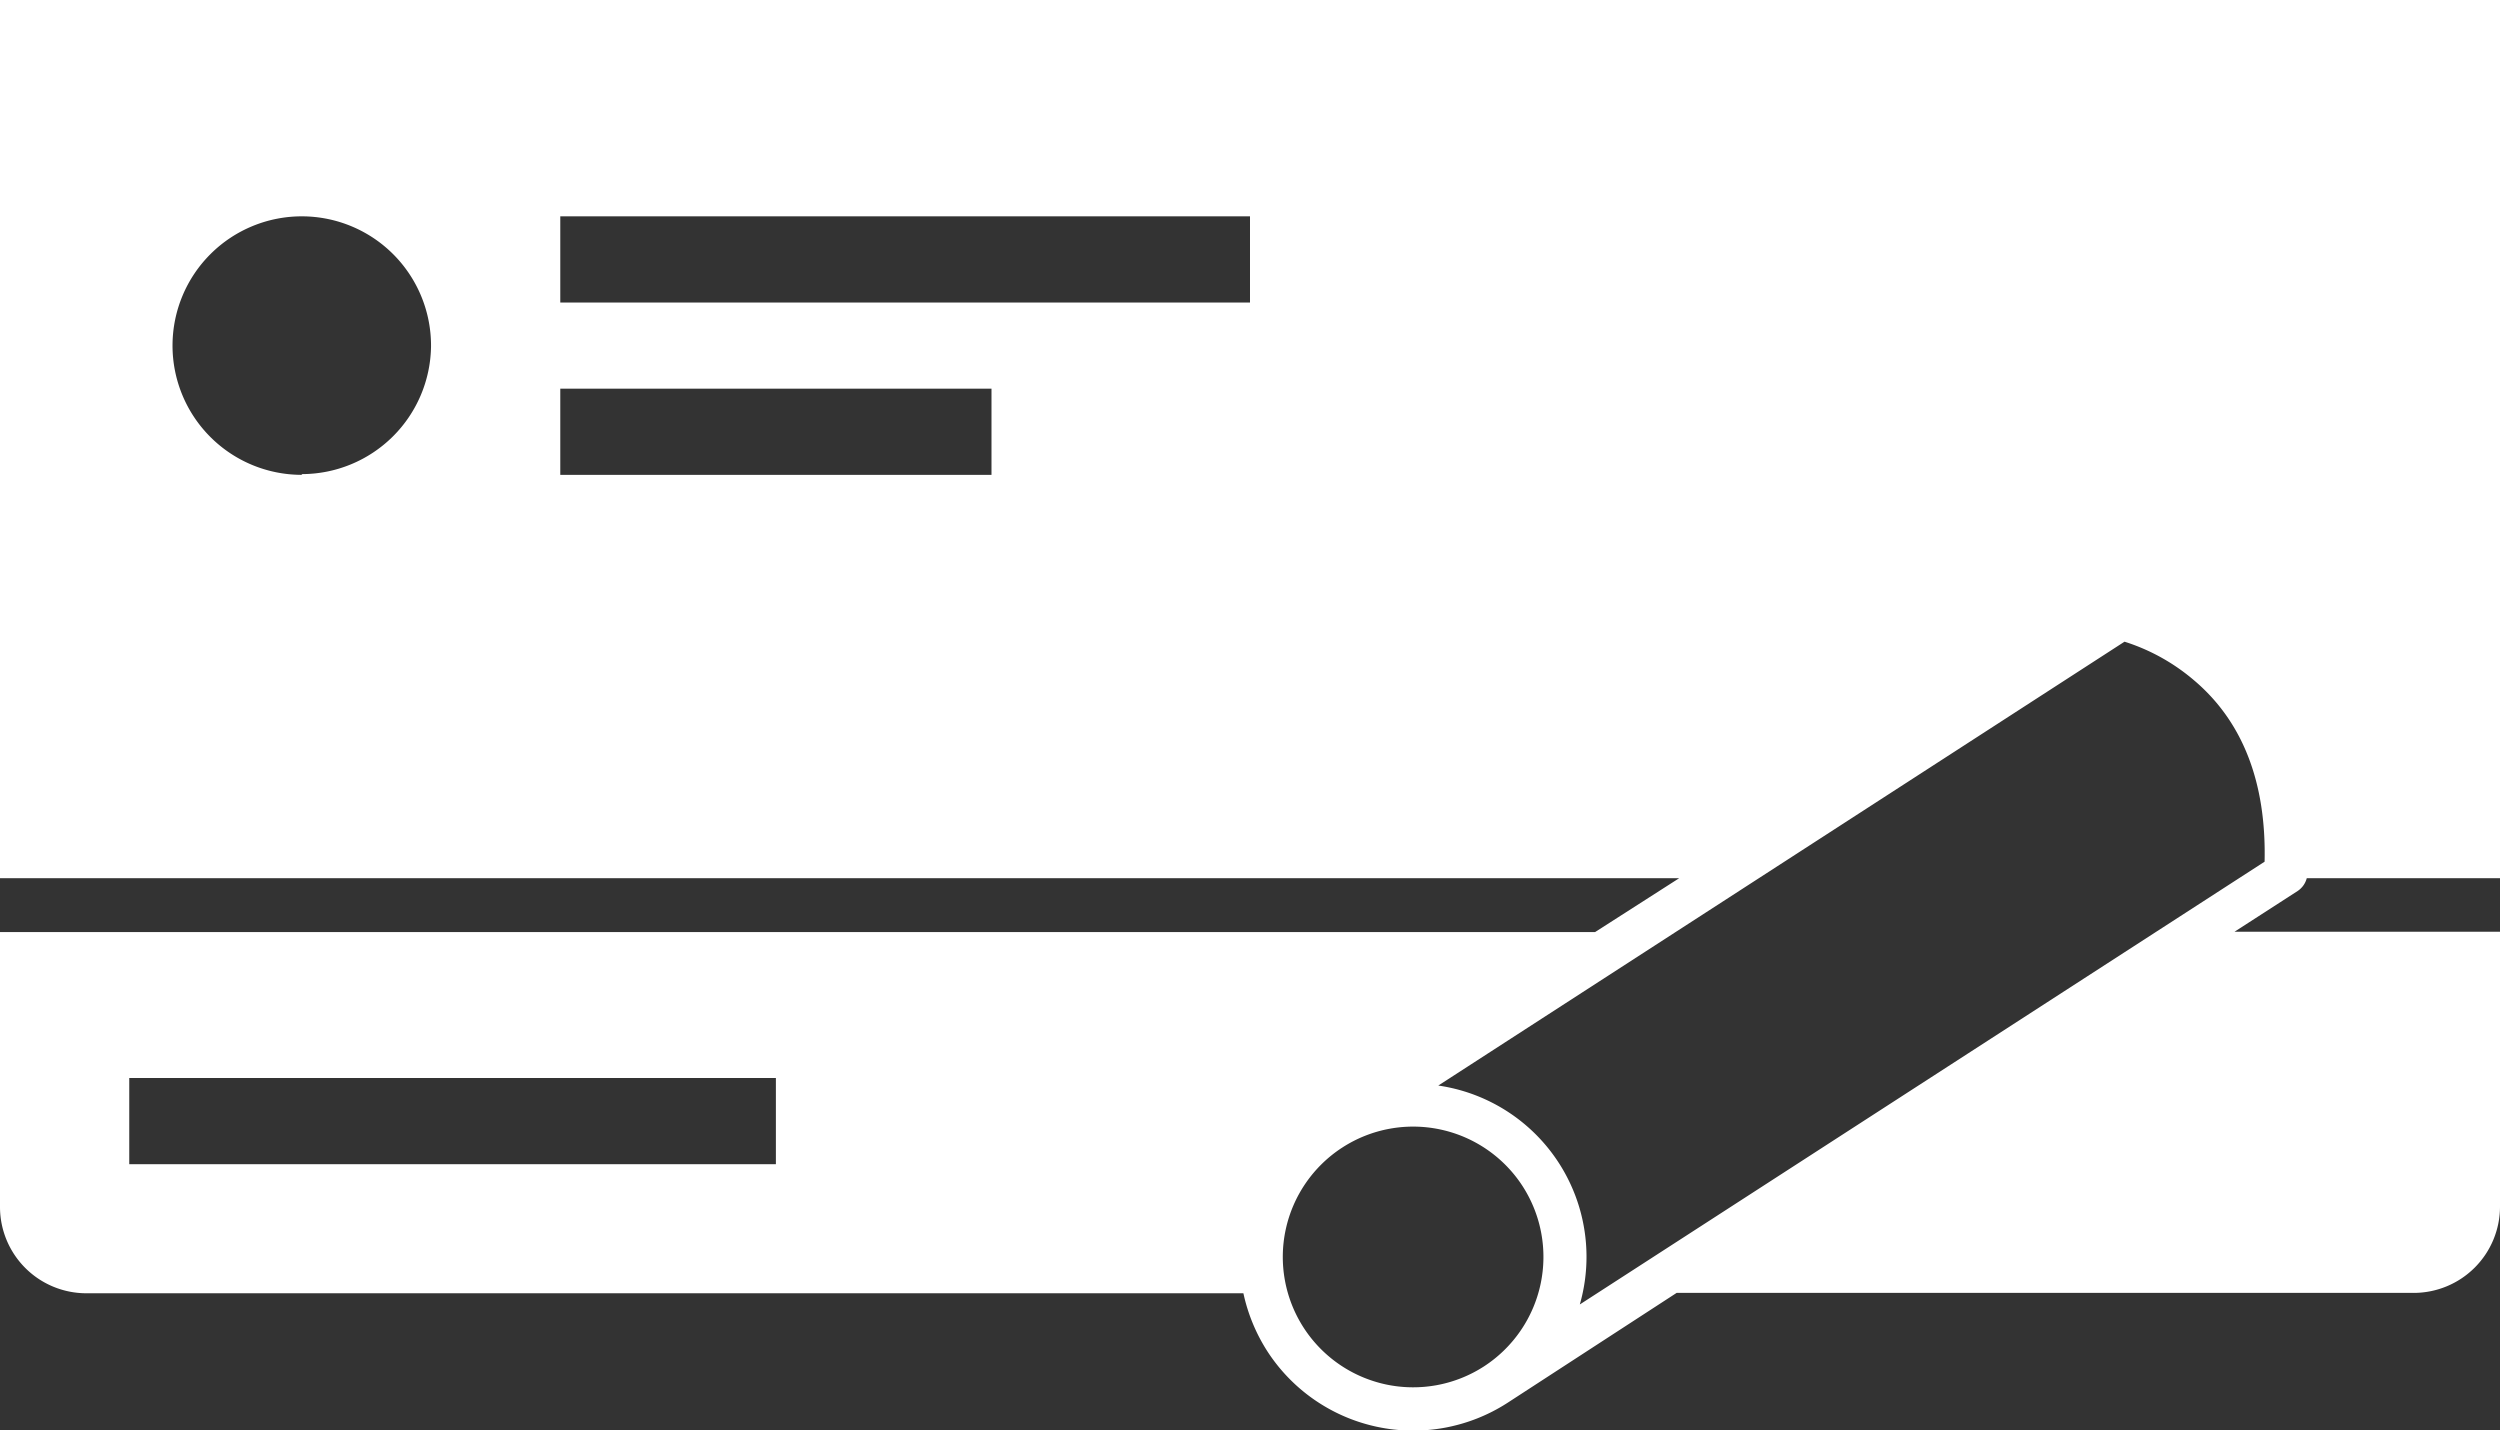 <svg xmlns="http://www.w3.org/2000/svg" viewBox="0 0 136.36 78.02"><rect x="0" y="0" width="136.36" height="78.02" fill="#333333" stroke="none"/><defs><style>.cls-1{fill:#fff;}</style></defs><title>通帳</title><g id="Layer_2" data-name="Layer 2"><g id="pc"><g id="困ったときは"><path class="cls-1" d="M125.82,47.9h10.54V0H0V47.9H91.59L87,50.84H0v15a4.71,4.71,0,0,0,4.7,4.7H67.82a9.6,9.6,0,0,0,1.31,3.17,9.48,9.48,0,0,0,13.09,2.81l9.23-6h40.21a4.71,4.71,0,0,0,4.7-4.7v-15H121.88l3.44-2.22A1.2,1.2,0,0,0,125.82,47.9Zm-109.36-22a7.05,7.05,0,1,1,7.05-7A7.06,7.06,0,0,1,16.46,25.86Zm37.62,0H30.56v-4.7H54.08Zm14.1-9.4H30.56v-4.7H68.18Zm-25.86,47H7.05v-4.7H42.32ZM80.94,74.53a7.11,7.11,0,1,1,2.11-9.83A7.12,7.12,0,0,1,80.94,74.53ZM123.52,47,86.17,71.15a9.44,9.44,0,0,0-7.72-11.94L115.88,35a10.9,10.9,0,0,1,3.76,2.08C122.32,39.33,123.62,42.67,123.52,47Z"/></g></g></g></svg>